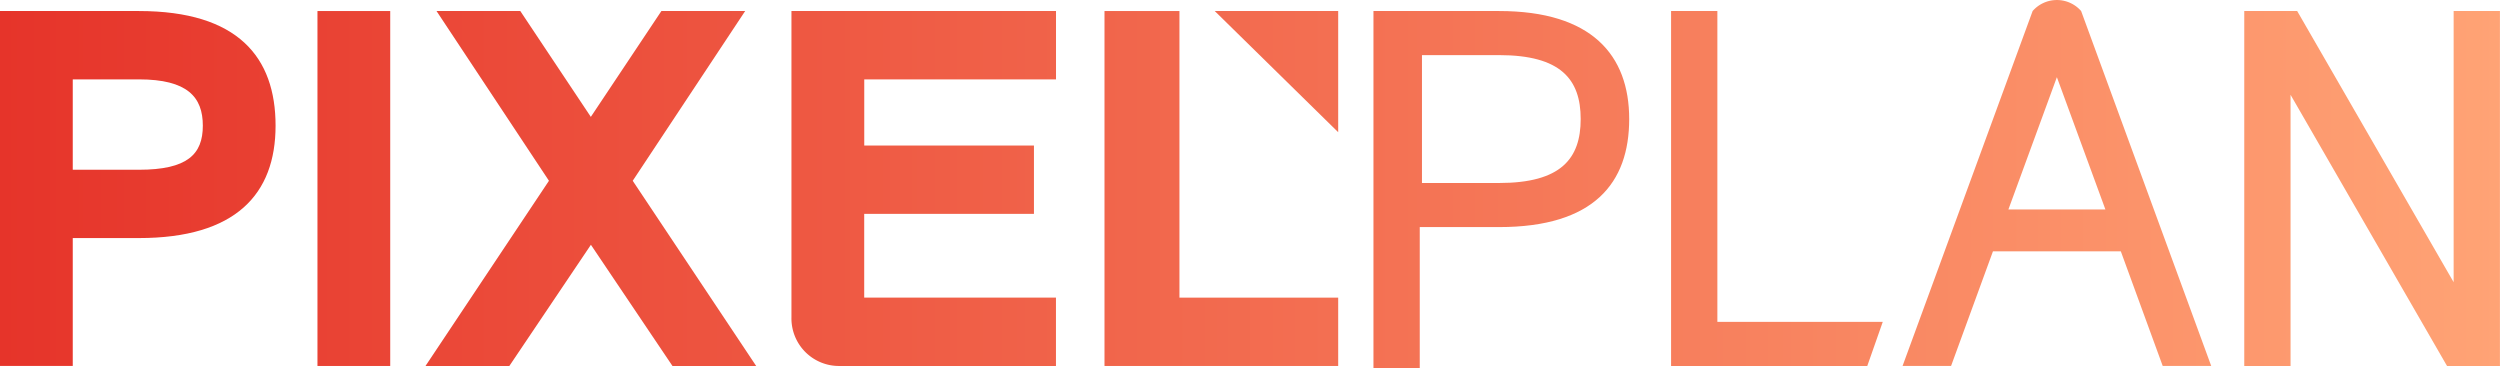 <svg xmlns="http://www.w3.org/2000/svg" width="162.97" height="24">
    <defs>
        <linearGradient id="a" x1="0%" y1="0%" x2="100%" y2="0%" gradientUnits="userSpaceOnUse">
            <stop offset="0%" stop-color="#e6342a"/>
            <stop offset="100%" stop-color="#ffa375"/>
        </linearGradient>
    </defs>
    <g fill="url(#a)">
        <path d="M9.054.719c6.467 0 8.91 3.018 8.91 7.473s-2.587 7.327-8.91 7.327H4.743v8.335H0V.719zM4.743 5.174v5.892h4.311c3.162 0 4.168-1.006 4.168-2.874s-1.006-3.018-4.168-3.018z"/>
        <path d="M20.695.719h4.743v23.138h-4.743z"/>
        <path d="M38.515 7.619l4.6-6.9h5.461l-7.33 11.066 8.048 12.072h-5.457l-5.317-7.9-5.317 7.9h-5.466l8.048-12.072L28.456.719h5.461z"/>
        <path d="M56.336 19.402h12.5v4.455H54.755a3.1 3.1 0 01-3.162-3.162V.719h17.246v4.455h-12.5v4.311h11.062v4.455H56.336z"/>
        <path d="M72 .719h4.886v18.683h10.348v4.455H72z"/>
        <path d="M97.725.719c6.036 0 8.479 2.874 8.479 7.042s-2.3 7.042-8.479 7.042h-5.174v9.2h-3.018V.719zm-5.03 2.874v8.336h5.03c4.024 0 5.317-1.581 5.317-4.168s-1.293-4.168-5.317-4.168z"/>
        <path d="M108.934.719h3.018v20.263h10.782l-1.01 2.875h-12.79z"/>
        <path d="M146.299.719h3.449l10.2 17.677V.719h3.018v23.138h-3.449l-10.2-17.677v17.677h-3.018z"/>
        <path d="M79.186.719l8.048 7.9v-7.9z"/>
        <path d="M135.665.719a2.1 2.1 0 00-3.162 0l-8.479 23.137h3.162l2.731-7.473h8.335l2.731 7.473h3.162zm-4.741 12.934l3.16-8.623 3.162 8.623z"/>
    </g>
</svg>